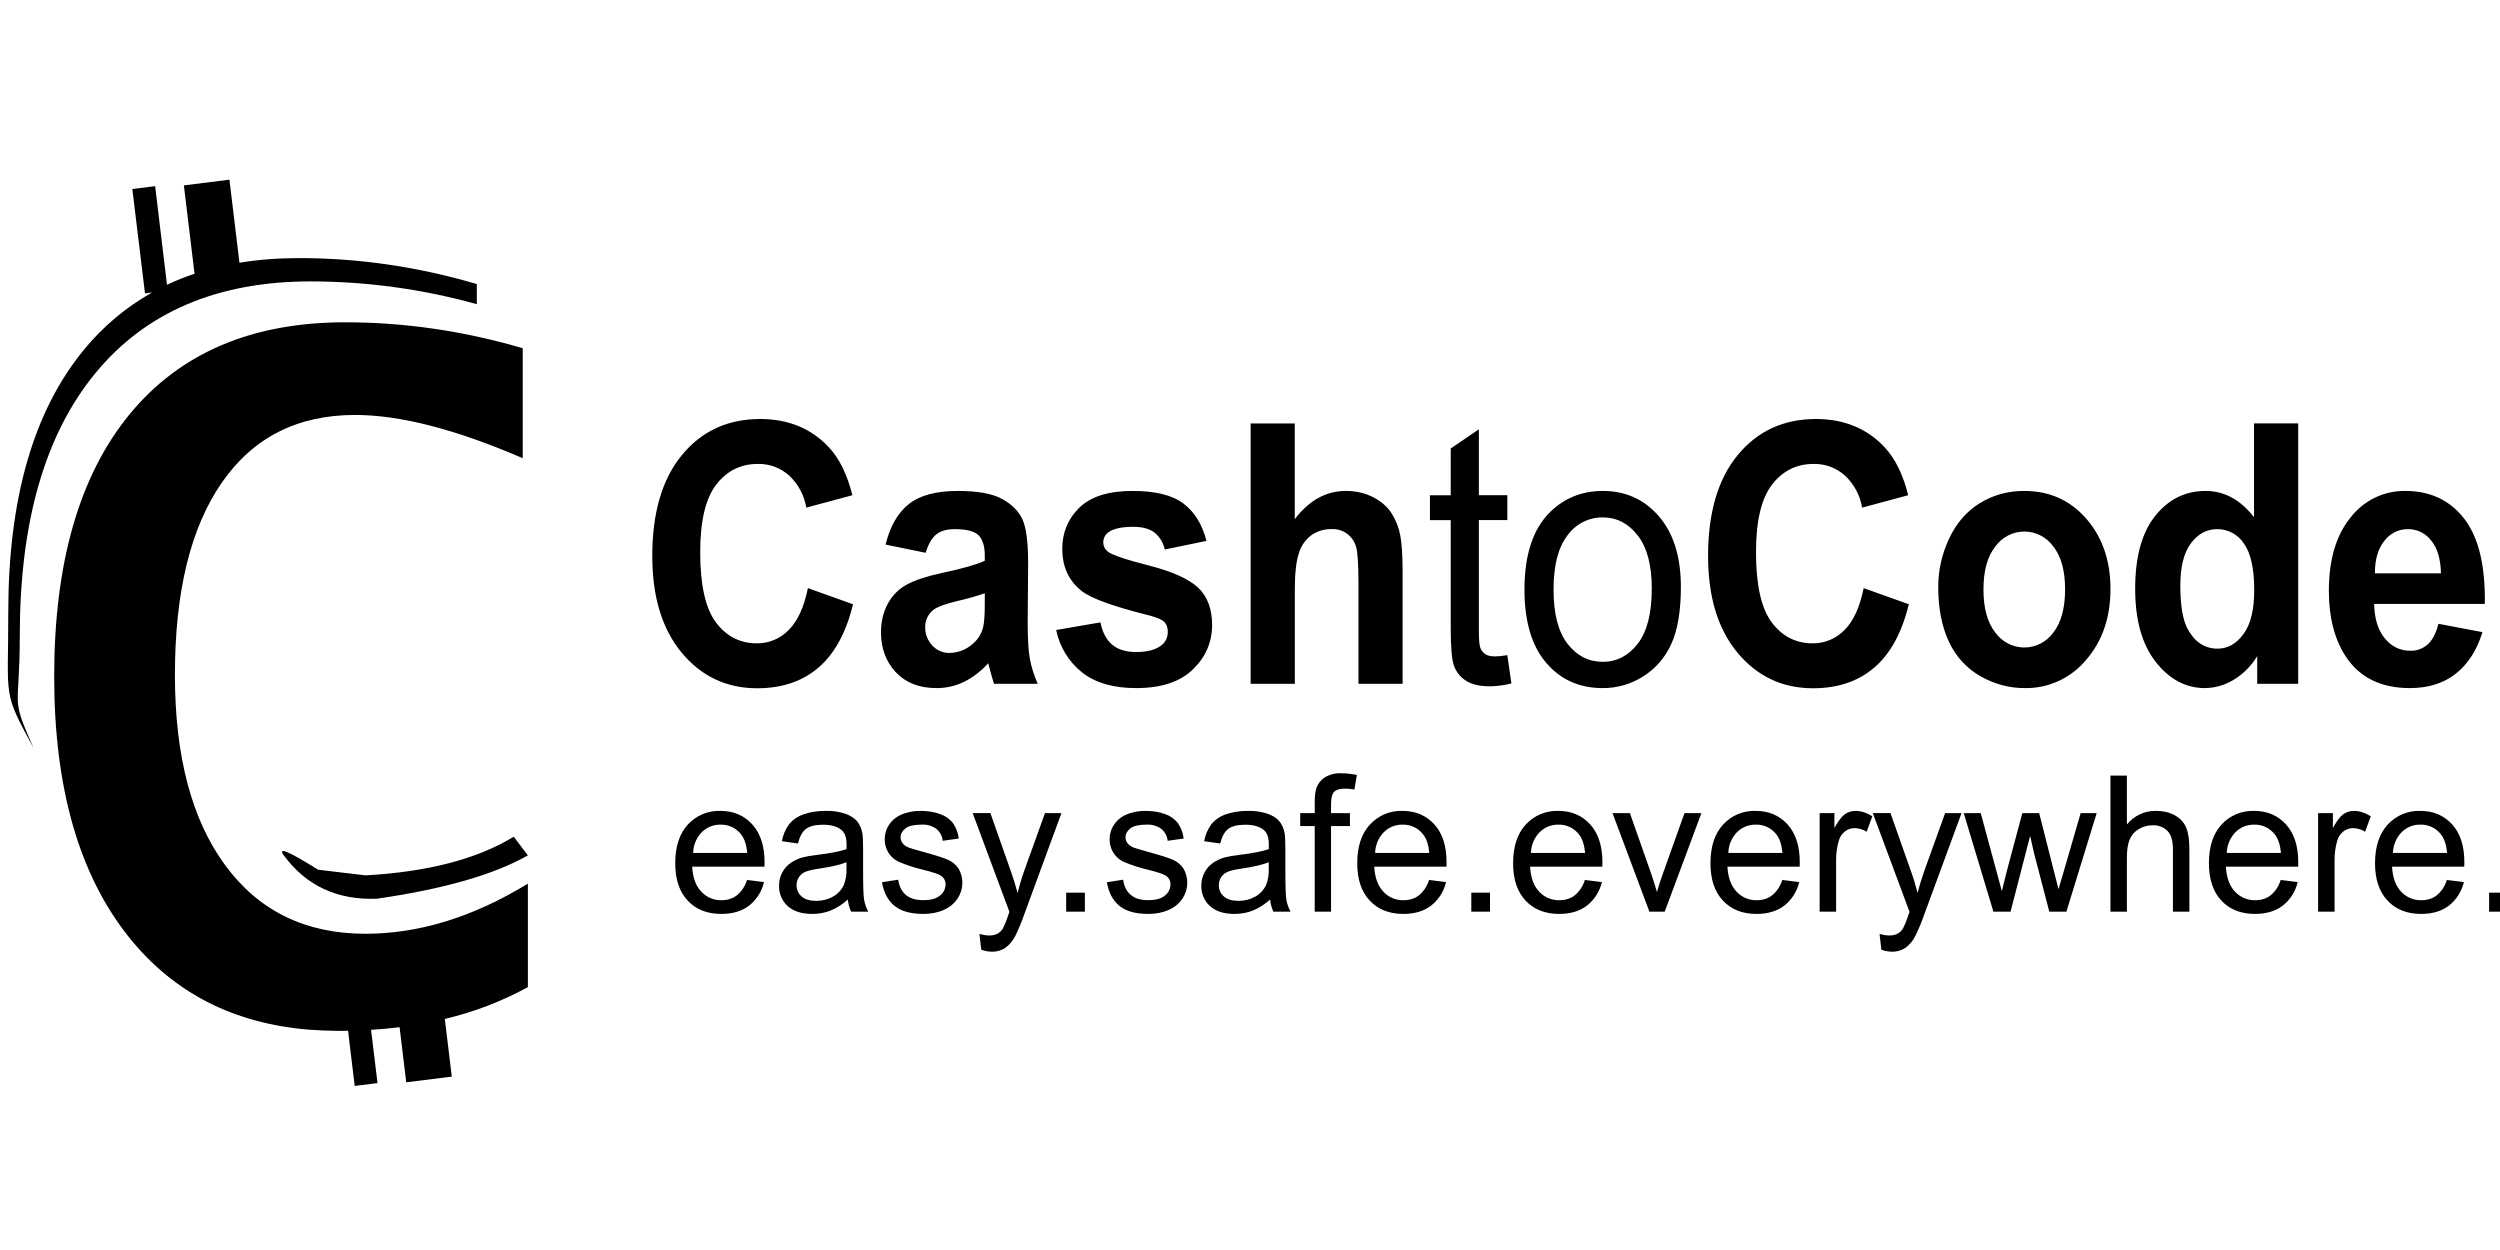 <svg width="160" height="80" viewBox="0 0 160 80" fill="none" xmlns="http://www.w3.org/2000/svg">
<g clip-path="url(#clip0_2059_4054)">
<path fill-rule="evenodd" clip-rule="evenodd" d="M9.737 18.718L9.279 18.776L8.469 12.097L9.929 11.914L10.688 18.226C11.252 17.957 11.84 17.724 12.45 17.52L11.768 11.864L14.684 11.5L15.325 16.815C16.528 16.617 17.805 16.518 19.149 16.518C22.963 16.518 26.75 17.072 30.516 18.179V19.467C27.051 18.504 23.476 18.014 19.885 18.01C13.913 18.01 9.316 19.971 6.097 23.893C2.875 27.81 1.266 33.41 1.266 40.687C1.266 45.594 0.636 44.446 2.145 47.864C0.146 44.189 0.53 44.839 0.53 39.192C0.53 31.915 2.142 26.318 5.361 22.398C6.58 20.903 8.065 19.655 9.737 18.718ZM28.468 65.213L28.915 68.903L25.999 69.267L25.573 65.741C24.966 65.816 24.358 65.873 23.748 65.91L24.161 69.319L22.7 69.5L22.276 65.968L21.663 65.977C21.051 65.969 20.439 65.945 19.827 65.904C14.967 65.517 11.112 63.544 8.265 59.995C5.066 56.002 3.468 50.443 3.468 43.3C3.468 36.024 5.078 30.426 8.3 26.507C11.522 22.588 16.119 20.627 22.087 20.627C25.899 20.627 29.688 21.18 33.454 22.288V29.325C29.184 27.477 25.607 26.557 22.726 26.557C19.04 26.557 16.196 27.999 14.197 30.887C12.195 33.777 11.195 37.877 11.195 43.187C11.195 48.403 12.269 52.468 14.42 55.385C16.568 58.304 19.558 59.761 23.384 59.761C26.821 59.761 30.287 58.692 33.784 56.553V63.177C32.108 64.091 30.32 64.775 28.468 65.213ZM20.357 55.661L23.387 56.023C27.383 55.801 30.547 54.977 32.879 53.549L33.784 54.744C31.619 55.976 28.399 56.9 24.121 57.518C21.583 57.614 19.595 56.687 18.163 54.744C17.745 54.175 18.478 54.481 20.357 55.661ZM51.707 37.639L54.594 38.673C54.15 40.491 53.414 41.84 52.386 42.723C51.355 43.606 50.049 44.049 48.465 44.049C46.506 44.049 44.896 43.292 43.636 41.782C42.376 40.267 41.746 38.204 41.746 35.581C41.746 32.807 42.379 30.654 43.648 29.118C44.913 27.585 46.58 26.816 48.648 26.816C50.453 26.816 51.916 27.419 53.044 28.623C53.715 29.337 54.219 30.359 54.554 31.694L51.604 32.489C51.473 31.704 51.09 30.985 50.516 30.444C49.96 29.942 49.239 29.673 48.496 29.692C47.402 29.692 46.514 30.135 45.833 31.024C45.154 31.91 44.813 33.346 44.813 35.331C44.813 37.437 45.148 38.938 45.819 39.833C46.492 40.727 47.365 41.173 48.436 41.173C48.816 41.178 49.192 41.105 49.543 40.958C49.894 40.812 50.212 40.594 50.478 40.319C51.048 39.751 51.458 38.859 51.707 37.639ZM59.239 35.377L56.676 34.853C56.962 33.687 57.461 32.822 58.165 32.259C58.87 31.7 59.915 31.42 61.304 31.42C62.565 31.42 63.504 31.589 64.123 31.927C64.738 32.262 65.174 32.691 65.423 33.209C65.675 33.731 65.801 34.684 65.801 36.071L65.772 39.798C65.772 40.858 65.815 41.642 65.907 42.144C65.998 42.648 66.165 43.19 66.414 43.764H63.618C63.516 43.454 63.425 43.14 63.346 42.822C63.317 42.695 63.283 42.569 63.246 42.444C62.809 42.939 62.283 43.345 61.697 43.638C61.146 43.904 60.544 44.041 59.935 44.038C58.836 44.038 57.968 43.7 57.335 43.026C56.702 42.35 56.384 41.499 56.384 40.468C56.384 39.786 56.527 39.177 56.816 38.644C57.103 38.111 57.509 37.7 58.028 37.417C58.549 37.131 59.3 36.884 60.279 36.671C61.596 36.391 62.513 36.129 63.026 35.887V35.567C63.026 34.955 62.891 34.518 62.625 34.255C62.352 33.993 61.848 33.865 61.104 33.865C60.6 33.865 60.207 33.976 59.927 34.2C59.643 34.424 59.417 34.815 59.239 35.377ZM63.026 37.968C62.461 38.163 61.886 38.326 61.304 38.457C60.52 38.647 60.007 38.83 59.763 39.011C59.59 39.14 59.449 39.31 59.352 39.506C59.256 39.703 59.208 39.919 59.211 40.139C59.211 40.584 59.36 40.972 59.655 41.298C59.797 41.458 59.971 41.584 60.165 41.668C60.359 41.753 60.569 41.794 60.78 41.788C61.317 41.778 61.834 41.577 62.241 41.22C62.571 40.95 62.807 40.579 62.914 40.162C62.988 39.888 63.026 39.369 63.026 38.603V37.968ZM67.594 40.319L70.429 39.833C70.549 40.453 70.796 40.925 71.165 41.246C71.532 41.566 72.05 41.73 72.712 41.73C73.445 41.73 73.995 41.578 74.364 41.275C74.486 41.172 74.583 41.041 74.647 40.894C74.712 40.746 74.743 40.586 74.737 40.424C74.745 40.205 74.674 39.99 74.536 39.821C74.393 39.669 74.078 39.53 73.591 39.398C71.308 38.83 69.862 38.312 69.252 37.842C68.407 37.19 67.986 36.286 67.986 35.127C67.986 34.078 68.35 33.203 69.08 32.489C69.813 31.776 70.945 31.42 72.483 31.42C73.943 31.42 75.032 31.688 75.742 32.227C76.452 32.766 76.945 33.562 77.211 34.617L74.545 35.17C74.457 34.745 74.227 34.364 73.895 34.092C73.579 33.842 73.121 33.716 72.531 33.716C71.787 33.716 71.254 33.833 70.933 34.069C70.832 34.142 70.749 34.239 70.693 34.352C70.636 34.464 70.608 34.589 70.609 34.716C70.609 34.829 70.635 34.94 70.684 35.041C70.733 35.142 70.805 35.23 70.893 35.298C71.148 35.508 72.027 35.809 73.534 36.193C75.04 36.581 76.091 37.056 76.687 37.615C77.277 38.183 77.575 38.976 77.575 39.99C77.575 41.097 77.165 42.047 76.343 42.846C75.527 43.638 74.316 44.038 72.715 44.038C71.257 44.038 70.108 43.705 69.258 43.038C68.403 42.362 67.814 41.398 67.594 40.319ZM82.865 27.102V33.227C83.778 32.023 84.87 31.42 86.135 31.42C86.786 31.42 87.373 31.557 87.897 31.828C88.418 32.102 88.813 32.452 89.077 32.877C89.343 33.3 89.524 33.769 89.621 34.285C89.718 34.8 89.767 35.599 89.767 36.683V43.764H86.943V37.388C86.943 36.123 86.889 35.319 86.783 34.978C86.682 34.636 86.47 34.339 86.181 34.136C85.892 33.934 85.543 33.838 85.193 33.865C84.744 33.857 84.304 33.992 83.933 34.249C83.544 34.536 83.26 34.946 83.125 35.415C82.954 35.934 82.868 36.703 82.868 37.717V43.764H80.041V27.102H82.868H82.865ZM96.469 41.934L96.73 43.74C96.281 43.854 95.822 43.916 95.361 43.924C94.702 43.924 94.195 43.807 93.831 43.571C93.484 43.355 93.216 43.03 93.066 42.645C92.92 42.263 92.846 41.456 92.846 40.229V33.288H91.517V31.697H92.846V28.704L94.647 27.477V31.694H96.469V33.285H94.647V40.34C94.647 40.922 94.679 41.301 94.742 41.465C94.803 41.628 94.913 41.768 95.057 41.864C95.2 41.963 95.403 42.009 95.673 42.009C95.873 42.009 96.139 41.986 96.469 41.931V41.934ZM97.566 37.729C97.566 35.494 98.116 33.839 99.216 32.761C100.132 31.869 101.255 31.42 102.575 31.42C104.044 31.42 105.244 31.965 106.178 33.052C107.109 34.139 107.576 35.642 107.576 37.56C107.576 39.113 107.369 40.334 106.957 41.226C106.572 42.083 105.945 42.804 105.155 43.297C104.382 43.786 103.488 44.042 102.578 44.038C101.08 44.038 99.871 43.496 98.949 42.412C98.027 41.328 97.566 39.769 97.566 37.729ZM99.427 37.729C99.427 39.273 99.725 40.433 100.321 41.202C100.92 41.972 101.667 42.356 102.575 42.356C103.474 42.356 104.222 41.969 104.817 41.196C105.416 40.424 105.714 39.244 105.714 37.662C105.714 36.167 105.413 35.039 104.815 34.267C104.213 33.498 103.469 33.113 102.575 33.113C102.137 33.109 101.704 33.211 101.312 33.41C100.92 33.61 100.58 33.902 100.321 34.261C99.725 35.028 99.427 36.184 99.427 37.729ZM119.275 37.639L122.165 38.673C121.721 40.491 120.985 41.84 119.957 42.723C118.926 43.606 117.62 44.049 116.036 44.049C114.08 44.049 112.467 43.292 111.207 41.782C109.947 40.267 109.317 38.204 109.317 35.581C109.317 32.807 109.95 30.654 111.219 29.118C112.485 27.585 114.151 26.816 116.219 26.816C118.024 26.816 119.487 27.419 120.615 28.623C121.286 29.337 121.79 30.359 122.125 31.694L119.175 32.489C119.044 31.704 118.661 30.985 118.087 30.444C117.531 29.942 116.81 29.673 116.067 29.692C114.973 29.692 114.086 30.135 113.404 31.024C112.725 31.91 112.384 33.346 112.384 35.331C112.384 37.437 112.719 38.938 113.392 39.833C114.063 40.727 114.933 41.173 116.007 41.173C116.387 41.178 116.763 41.105 117.114 40.958C117.465 40.812 117.783 40.594 118.049 40.319C118.622 39.751 119.026 38.859 119.275 37.639ZM124.047 37.56C124.047 36.496 124.276 35.471 124.74 34.477C125.204 33.486 125.857 32.728 126.707 32.204C127.555 31.679 128.503 31.42 129.548 31.42C131.167 31.42 132.49 32.014 133.524 33.197C134.555 34.386 135.07 35.884 135.07 37.694C135.07 39.521 134.552 41.036 133.509 42.237C133.025 42.816 132.42 43.278 131.739 43.589C131.057 43.901 130.316 44.054 129.568 44.038C128.589 44.038 127.655 43.787 126.767 43.289C125.881 42.791 125.171 42.021 124.74 41.089C124.279 40.121 124.047 38.944 124.047 37.56ZM126.942 37.729C126.942 38.923 127.194 39.844 127.698 40.48C127.912 40.777 128.192 41.019 128.515 41.186C128.838 41.353 129.195 41.44 129.557 41.44C129.919 41.44 130.276 41.353 130.599 41.186C130.922 41.019 131.202 40.777 131.416 40.48C131.914 39.844 132.166 38.918 132.166 37.706C132.166 36.525 131.914 35.616 131.416 34.978C131.202 34.681 130.922 34.439 130.599 34.272C130.276 34.105 129.919 34.018 129.557 34.018C129.195 34.018 128.838 34.105 128.515 34.272C128.192 34.439 127.912 34.681 127.698 34.978C127.194 35.616 126.942 36.531 126.942 37.729ZM147.085 43.764H144.461V41.992C144.079 42.627 143.548 43.156 142.915 43.531C142.369 43.855 141.751 44.029 141.119 44.038C139.893 44.038 138.842 43.478 137.966 42.362C137.089 41.243 136.651 39.684 136.651 37.682C136.651 35.637 137.081 34.083 137.931 33.02C138.782 31.953 139.859 31.42 141.159 31.42C142.353 31.42 143.387 31.982 144.258 33.101V27.099H147.085V43.764ZM139.541 37.469C139.541 38.755 139.699 39.687 140.014 40.264C140.472 41.097 141.108 41.514 141.924 41.514C142.574 41.514 143.127 41.202 143.585 40.576C144.043 39.952 144.27 39.017 144.27 37.775C144.27 36.388 144.049 35.389 143.605 34.78C143.418 34.496 143.165 34.264 142.868 34.104C142.571 33.945 142.24 33.862 141.904 33.865C141.234 33.865 140.672 34.165 140.22 34.768C139.767 35.371 139.541 36.272 139.541 37.469ZM156.061 39.923L158.879 40.456C158.515 41.622 157.942 42.514 157.161 43.123C156.382 43.734 155.402 44.038 154.231 44.038C152.369 44.038 150.994 43.353 150.106 41.98C149.399 40.882 149.047 39.495 149.047 37.819C149.047 35.82 149.511 34.252 150.436 33.119C150.853 32.579 151.387 32.145 151.996 31.851C152.605 31.556 153.273 31.409 153.947 31.42C155.537 31.42 156.791 32.014 157.71 33.197C158.63 34.386 159.068 36.202 159.028 38.65H151.945C151.965 39.597 152.194 40.334 152.632 40.861C153.065 41.386 153.609 41.648 154.259 41.648C154.669 41.661 155.068 41.515 155.376 41.24C155.677 40.969 155.906 40.529 156.061 39.923ZM156.221 36.694C156.201 35.771 155.992 35.068 155.588 34.585C155.413 34.359 155.19 34.177 154.935 34.052C154.681 33.928 154.401 33.864 154.119 33.865C153.823 33.86 153.531 33.927 153.265 34.059C152.999 34.191 152.768 34.385 152.59 34.625C152.189 35.132 151.988 35.823 151.997 36.694H156.221ZM47.809 56.317L48.897 56.454C48.757 57.051 48.42 57.582 47.944 57.958C47.48 58.313 46.89 58.491 46.168 58.491C45.26 58.491 44.541 58.208 44.011 57.637C43.478 57.069 43.215 56.273 43.215 55.248C43.215 54.187 43.481 53.362 44.017 52.777C44.283 52.486 44.608 52.257 44.968 52.105C45.329 51.954 45.718 51.883 46.108 51.897C46.938 51.897 47.617 52.182 48.141 52.756C48.668 53.333 48.932 54.14 48.932 55.181L48.926 55.466H44.298C44.335 56.16 44.527 56.69 44.876 57.06C45.041 57.24 45.242 57.382 45.465 57.478C45.688 57.573 45.929 57.62 46.171 57.614C46.557 57.614 46.887 57.509 47.159 57.302C47.465 57.046 47.693 56.703 47.809 56.317ZM44.358 54.586H47.823C47.775 54.056 47.643 53.66 47.422 53.392C47.267 53.194 47.069 53.035 46.843 52.929C46.618 52.822 46.371 52.77 46.122 52.777C45.897 52.771 45.673 52.812 45.464 52.896C45.255 52.981 45.065 53.108 44.905 53.269C44.566 53.622 44.372 54.093 44.361 54.586H44.358ZM54.262 57.57C53.93 57.871 53.55 58.113 53.139 58.284C52.778 58.421 52.391 58.491 51.979 58.491C51.297 58.491 50.776 58.322 50.407 57.984C50.228 57.821 50.086 57.62 49.992 57.396C49.897 57.171 49.852 56.928 49.86 56.684C49.857 56.397 49.924 56.112 50.054 55.857C50.185 55.602 50.376 55.384 50.61 55.221C50.842 55.064 51.097 54.946 51.366 54.872C51.572 54.816 51.882 54.764 52.3 54.712C53.148 54.609 53.775 54.487 54.176 54.344C54.176 54.199 54.181 54.105 54.181 54.065C54.181 53.627 54.081 53.322 53.884 53.144C53.614 52.902 53.213 52.782 52.686 52.782C52.191 52.782 51.827 52.87 51.59 53.045C51.355 53.22 51.18 53.534 51.068 53.983L50.04 53.837C50.11 53.445 50.268 53.074 50.501 52.753C50.746 52.457 51.067 52.237 51.429 52.118C51.836 51.972 52.303 51.897 52.838 51.897C53.275 51.882 53.712 51.946 54.127 52.086C54.459 52.214 54.7 52.372 54.857 52.564C55.012 52.756 55.124 53.001 55.184 53.292C55.221 53.476 55.238 53.802 55.238 54.277V55.705C55.238 56.699 55.258 57.328 55.304 57.59C55.35 57.853 55.439 58.106 55.571 58.348H54.474C54.358 58.104 54.286 57.84 54.262 57.57ZM54.176 55.181C53.792 55.341 53.222 55.475 52.457 55.586C52.028 55.65 51.721 55.72 51.541 55.798C51.373 55.867 51.23 55.986 51.13 56.139C51.03 56.291 50.977 56.471 50.98 56.655C50.98 56.941 51.085 57.18 51.297 57.369C51.509 57.559 51.822 57.655 52.231 57.655C52.635 57.655 52.996 57.564 53.311 57.384C53.612 57.217 53.855 56.958 54.004 56.644C54.135 56.303 54.193 55.939 54.176 55.574V55.181ZM56.447 56.463L57.486 56.3C57.544 56.722 57.707 57.048 57.973 57.273C58.24 57.5 58.612 57.611 59.09 57.611C59.574 57.611 59.932 57.512 60.164 57.311C60.272 57.229 60.359 57.123 60.42 57.001C60.481 56.879 60.514 56.745 60.517 56.608C60.519 56.494 60.492 56.381 60.438 56.281C60.383 56.18 60.304 56.096 60.207 56.037C60.064 55.941 59.703 55.822 59.133 55.676C58.585 55.551 58.049 55.379 57.529 55.16C57.25 55.033 57.014 54.824 56.851 54.56C56.698 54.306 56.619 54.013 56.622 53.715C56.622 53.432 56.685 53.173 56.811 52.934C56.935 52.697 57.111 52.492 57.326 52.337C57.53 52.194 57.757 52.089 57.996 52.025C58.291 51.938 58.597 51.895 58.904 51.897C59.391 51.897 59.821 51.967 60.187 52.109C60.508 52.218 60.791 52.42 61.001 52.689C61.194 52.982 61.318 53.316 61.362 53.665L60.336 53.811C60.305 53.512 60.159 53.238 59.929 53.048C59.653 52.85 59.319 52.755 58.982 52.777C58.498 52.777 58.151 52.855 57.948 53.019C57.741 53.182 57.638 53.371 57.638 53.59C57.638 53.73 57.681 53.852 57.764 53.963C57.85 54.079 57.985 54.172 58.168 54.248C58.274 54.289 58.584 54.379 59.096 54.522C59.841 54.726 60.359 54.889 60.654 55.017C60.932 55.134 61.172 55.329 61.344 55.58C61.515 55.873 61.6 56.209 61.59 56.55C61.58 56.891 61.475 57.221 61.287 57.503C61.069 57.828 60.763 58.082 60.405 58.232C60.021 58.407 59.583 58.491 59.096 58.491C58.291 58.491 57.678 58.322 57.255 57.981C56.834 57.64 56.561 57.133 56.447 56.463ZM62.799 60.778L62.685 59.773C62.914 59.837 63.114 59.869 63.286 59.869C63.479 59.879 63.671 59.839 63.845 59.753C63.985 59.672 64.103 59.557 64.188 59.418C64.317 59.162 64.424 58.896 64.509 58.622L64.604 58.36L62.249 52.036H63.384L64.672 55.694C64.841 56.157 64.99 56.644 65.125 57.153C65.245 56.664 65.388 56.183 65.555 55.717L66.88 52.039H67.932L65.575 58.456C65.407 58.945 65.21 59.423 64.985 59.887C64.835 60.195 64.614 60.461 64.34 60.662C64.084 60.831 63.783 60.917 63.478 60.91C63.246 60.904 63.017 60.86 62.799 60.778ZM68.235 58.348V57.13H69.432V58.348H68.235ZM70.841 56.466L71.881 56.3C71.938 56.722 72.102 57.048 72.368 57.273C72.634 57.5 73.007 57.611 73.485 57.611C73.969 57.611 74.327 57.512 74.559 57.311C74.666 57.229 74.754 57.123 74.815 57.001C74.876 56.879 74.909 56.745 74.911 56.608C74.914 56.494 74.886 56.381 74.832 56.281C74.778 56.18 74.698 56.096 74.602 56.037C74.459 55.941 74.098 55.822 73.525 55.676C72.977 55.551 72.44 55.379 71.921 55.16C71.643 55.032 71.408 54.823 71.245 54.56C71.093 54.306 71.013 54.013 71.016 53.715C71.016 53.432 71.079 53.173 71.205 52.934C71.329 52.697 71.506 52.492 71.721 52.337C71.925 52.194 72.152 52.089 72.391 52.025C72.686 51.938 72.992 51.895 73.299 51.897C73.786 51.897 74.215 51.967 74.582 52.109C74.903 52.218 75.185 52.42 75.395 52.689C75.589 52.982 75.712 53.316 75.756 53.665L74.731 53.811C74.699 53.512 74.553 53.238 74.324 53.048C74.047 52.849 73.711 52.754 73.373 52.777C72.892 52.777 72.549 52.855 72.342 53.019C72.136 53.182 72.033 53.371 72.033 53.59C72.033 53.73 72.073 53.852 72.159 53.963C72.245 54.079 72.379 54.172 72.563 54.248C72.669 54.289 72.978 54.379 73.491 54.522C74.235 54.726 74.754 54.889 75.049 55.017C75.327 55.134 75.566 55.329 75.739 55.58C75.91 55.873 75.995 56.209 75.985 56.55C75.975 56.891 75.87 57.221 75.682 57.503C75.464 57.828 75.157 58.082 74.8 58.232C74.413 58.407 73.978 58.491 73.491 58.491C72.686 58.491 72.07 58.322 71.649 57.981C71.228 57.64 70.956 57.136 70.841 56.466ZM81.287 57.57C80.955 57.871 80.575 58.113 80.164 58.284C79.803 58.421 79.419 58.491 79.004 58.491C78.322 58.491 77.801 58.322 77.434 57.984C77.255 57.821 77.113 57.621 77.018 57.396C76.923 57.172 76.877 56.929 76.885 56.684C76.882 56.397 76.949 56.112 77.079 55.857C77.21 55.602 77.401 55.384 77.635 55.221C77.867 55.064 78.122 54.946 78.391 54.872C78.597 54.816 78.907 54.764 79.325 54.712C80.172 54.609 80.8 54.487 81.201 54.344L81.206 54.065C81.206 53.627 81.106 53.322 80.909 53.144C80.639 52.902 80.241 52.782 79.711 52.782C79.216 52.782 78.852 52.87 78.615 53.045C78.38 53.22 78.205 53.534 78.093 53.983L77.065 53.837C77.135 53.445 77.293 53.074 77.526 52.753C77.771 52.457 78.092 52.237 78.454 52.118C78.861 51.972 79.328 51.897 79.863 51.897C80.3 51.882 80.737 51.946 81.152 52.086C81.484 52.214 81.725 52.372 81.882 52.564C82.04 52.756 82.149 53.001 82.209 53.292C82.246 53.476 82.263 53.802 82.263 54.277V55.705C82.263 56.699 82.286 57.328 82.329 57.59C82.375 57.853 82.464 58.106 82.596 58.348H81.499C81.383 58.104 81.311 57.84 81.287 57.57ZM81.201 55.181C80.817 55.341 80.247 55.475 79.482 55.586C79.053 55.65 78.746 55.72 78.566 55.798C78.398 55.867 78.255 55.986 78.155 56.139C78.055 56.291 78.002 56.471 78.004 56.655C78.004 56.941 78.11 57.18 78.322 57.369C78.537 57.559 78.847 57.655 79.256 57.655C79.66 57.655 80.021 57.564 80.336 57.384C80.637 57.217 80.88 56.958 81.029 56.644C81.16 56.303 81.218 55.939 81.201 55.574V55.181ZM84.142 58.348V52.87H83.214V52.039H84.142V51.369C84.142 50.944 84.179 50.629 84.254 50.422C84.356 50.145 84.544 49.908 84.789 49.749C85.114 49.558 85.486 49.468 85.861 49.49C86.156 49.49 86.482 49.525 86.84 49.597L86.683 50.53C86.478 50.492 86.271 50.472 86.064 50.472C85.746 50.472 85.52 50.539 85.388 50.676C85.253 50.816 85.187 51.075 85.187 51.457V52.039H86.396V52.87H85.187V58.348H84.142ZM91.46 56.317L92.548 56.454C92.408 57.051 92.071 57.582 91.594 57.958C91.13 58.313 90.54 58.491 89.819 58.491C88.911 58.491 88.192 58.208 87.662 57.637C87.129 57.069 86.863 56.273 86.863 55.248C86.863 54.187 87.132 53.362 87.671 52.777C87.937 52.486 88.261 52.257 88.622 52.105C88.983 51.954 89.371 51.883 89.761 51.897C90.592 51.897 91.268 52.182 91.795 52.756C92.319 53.333 92.579 54.14 92.579 55.181C92.579 55.245 92.579 55.341 92.574 55.466H87.951C87.989 56.16 88.18 56.69 88.527 57.06C88.692 57.24 88.894 57.383 89.117 57.478C89.341 57.574 89.582 57.62 89.824 57.614C90.211 57.614 90.54 57.509 90.812 57.302C91.119 57.046 91.344 56.703 91.46 56.317ZM88.008 54.586H91.474C91.425 54.056 91.293 53.66 91.073 53.392C90.918 53.194 90.719 53.035 90.494 52.929C90.268 52.822 90.021 52.77 89.773 52.777C89.548 52.771 89.324 52.812 89.115 52.896C88.906 52.981 88.715 53.108 88.555 53.269C88.216 53.622 88.021 54.093 88.008 54.586ZM94.163 58.348V57.13H95.361V58.348H94.163ZM101.432 56.317L102.521 56.454C102.38 57.051 102.044 57.582 101.567 57.958C101.106 58.313 100.513 58.491 99.791 58.491C98.886 58.491 98.167 58.208 97.635 57.637C97.105 57.069 96.838 56.273 96.838 55.248C96.838 54.187 97.108 53.362 97.643 52.777C97.909 52.486 98.234 52.257 98.594 52.105C98.955 51.954 99.344 51.883 99.734 51.897C100.564 51.897 101.24 52.182 101.767 52.756C102.291 53.333 102.555 54.14 102.555 55.181C102.555 55.245 102.555 55.341 102.549 55.466H97.924C97.964 56.16 98.153 56.69 98.502 57.06C98.668 57.24 98.869 57.383 99.093 57.478C99.316 57.574 99.557 57.62 99.8 57.614C100.183 57.614 100.513 57.509 100.785 57.302C101.091 57.046 101.316 56.703 101.432 56.317ZM97.981 54.586H101.447C101.398 54.056 101.266 53.66 101.046 53.392C100.89 53.194 100.692 53.035 100.466 52.929C100.241 52.822 99.994 52.77 99.745 52.777C99.52 52.771 99.296 52.812 99.087 52.896C98.878 52.981 98.688 53.108 98.528 53.269C98.19 53.622 97.992 54.093 97.981 54.586ZM105.562 58.348L103.202 52.039H104.313L105.642 55.819C105.786 56.227 105.92 56.649 106.043 57.089C106.159 56.685 106.289 56.284 106.433 55.889L107.808 52.039H108.89L106.542 58.348H105.562ZM114.065 56.317L115.151 56.454C115.011 57.051 114.674 57.582 114.197 57.958C113.736 58.313 113.143 58.491 112.422 58.491C111.516 58.491 110.798 58.208 110.265 57.637C109.735 57.069 109.469 56.273 109.469 55.248C109.469 54.187 109.738 53.362 110.273 52.777C110.54 52.486 110.864 52.257 111.225 52.105C111.586 51.954 111.974 51.883 112.364 51.897C113.195 51.897 113.871 52.182 114.398 52.756C114.922 53.333 115.185 54.14 115.185 55.181C115.185 55.245 115.185 55.341 115.18 55.466H110.554C110.594 56.16 110.786 56.69 111.133 57.06C111.298 57.24 111.5 57.383 111.723 57.478C111.947 57.574 112.188 57.62 112.43 57.614C112.814 57.614 113.146 57.509 113.415 57.302C113.723 57.046 113.949 56.703 114.065 56.317ZM110.614 54.586H114.077C114.028 54.056 113.896 53.66 113.679 53.392C113.523 53.193 113.325 53.035 113.098 52.928C112.872 52.821 112.625 52.769 112.376 52.777C112.151 52.771 111.927 52.812 111.718 52.896C111.508 52.981 111.318 53.108 111.158 53.269C110.82 53.622 110.626 54.093 110.614 54.586ZM116.457 58.348V52.039H117.402V52.995C117.646 52.546 117.869 52.252 118.072 52.109C118.271 51.969 118.507 51.895 118.748 51.897C119.103 51.897 119.464 52.013 119.828 52.24L119.467 53.231C119.235 53.084 118.967 53.005 118.694 53.001C118.47 52.999 118.253 53.073 118.075 53.211C117.888 53.359 117.751 53.564 117.686 53.797C117.566 54.201 117.507 54.621 117.511 55.044V58.348H116.457ZM120.406 60.778L120.292 59.773C120.521 59.837 120.721 59.869 120.893 59.869C121.086 59.879 121.278 59.839 121.452 59.753C121.592 59.672 121.711 59.557 121.795 59.418C121.924 59.162 122.031 58.896 122.116 58.622L122.211 58.36L119.857 52.036H120.991L122.279 55.694C122.448 56.157 122.597 56.644 122.729 57.153C122.849 56.664 122.996 56.183 123.162 55.717L124.488 52.039H125.539L123.179 58.456C123.011 58.945 122.814 59.423 122.589 59.887C122.44 60.194 122.22 60.46 121.947 60.662C121.69 60.831 121.389 60.918 121.082 60.91C120.851 60.904 120.623 60.86 120.406 60.778ZM127.578 58.348L125.679 52.039H126.767L127.753 55.682L128.119 57.037L128.44 55.734L129.428 52.039H130.508L131.436 55.699L131.745 56.906L132.103 55.688L133.163 52.039H134.188L132.249 58.348H131.155L130.17 54.569L129.929 53.493L128.675 58.348H127.578ZM135.07 58.348V49.638H136.121V52.765C136.346 52.487 136.63 52.265 136.952 52.115C137.273 51.964 137.624 51.89 137.977 51.897C138.436 51.897 138.836 51.987 139.174 52.173C139.512 52.357 139.756 52.611 139.902 52.937C140.045 53.26 140.12 53.732 140.12 54.35V58.348H139.068V54.35C139.068 53.814 138.954 53.426 138.725 53.185C138.598 53.058 138.447 52.96 138.28 52.897C138.114 52.834 137.937 52.807 137.76 52.817C137.451 52.817 137.148 52.901 136.883 53.062C136.62 53.214 136.414 53.449 136.296 53.732C136.179 54.012 136.121 54.403 136.121 54.898V58.348H135.07ZM145.965 56.317L147.053 56.454C146.913 57.051 146.577 57.582 146.1 57.958C145.636 58.313 145.046 58.491 144.324 58.491C143.419 58.491 142.697 58.208 142.167 57.637C141.635 57.069 141.371 56.273 141.371 55.248C141.371 54.187 141.637 53.362 142.173 52.777C142.439 52.486 142.764 52.257 143.124 52.105C143.485 51.954 143.874 51.883 144.264 51.897C145.094 51.897 145.773 52.182 146.297 52.756C146.824 53.333 147.088 54.14 147.088 55.181L147.082 55.466H142.457C142.494 56.16 142.686 56.69 143.035 57.06C143.2 57.24 143.401 57.382 143.624 57.478C143.847 57.573 144.088 57.62 144.33 57.614C144.716 57.614 145.046 57.509 145.318 57.302C145.624 57.046 145.849 56.703 145.965 56.317ZM142.514 54.586H145.979C145.931 54.056 145.799 53.66 145.578 53.392C145.423 53.194 145.225 53.035 144.999 52.929C144.774 52.822 144.527 52.77 144.278 52.777C144.053 52.771 143.829 52.812 143.62 52.896C143.411 52.981 143.221 53.108 143.061 53.269C142.722 53.622 142.525 54.093 142.514 54.586ZM148.359 58.348V52.039H149.305V52.995C149.548 52.546 149.771 52.252 149.975 52.109C150.172 51.97 150.407 51.895 150.648 51.897C151.003 51.897 151.364 52.013 151.73 52.24L151.367 53.231C151.135 53.085 150.869 53.005 150.596 53.001C150.373 52.999 150.155 53.073 149.978 53.211C149.789 53.359 149.652 53.564 149.585 53.797C149.466 54.201 149.408 54.621 149.413 55.044V58.348H148.359ZM156.599 56.317L157.688 56.454C157.547 57.051 157.211 57.582 156.734 57.958C156.27 58.313 155.68 58.491 154.958 58.491C154.05 58.491 153.331 58.208 152.801 57.637C152.269 57.069 152.002 56.273 152.002 55.248C152.002 54.187 152.272 53.362 152.81 52.777C153.076 52.486 153.401 52.257 153.761 52.105C154.122 51.954 154.511 51.883 154.901 51.897C155.731 51.897 156.407 52.182 156.934 52.756C157.458 53.333 157.719 54.14 157.719 55.181C157.719 55.245 157.719 55.341 157.713 55.466H153.091C153.128 56.16 153.32 56.69 153.666 57.06C153.832 57.24 154.033 57.383 154.257 57.478C154.48 57.574 154.721 57.62 154.964 57.614C155.35 57.614 155.68 57.509 155.952 57.302C156.258 57.046 156.483 56.703 156.599 56.317ZM153.148 54.586H156.613C156.565 54.056 156.433 53.66 156.213 53.392C156.057 53.194 155.859 53.035 155.633 52.929C155.408 52.822 155.161 52.77 154.912 52.777C154.687 52.771 154.463 52.812 154.254 52.896C154.045 52.981 153.855 53.108 153.695 53.269C153.356 53.622 153.16 54.093 153.148 54.586ZM159.303 58.348V57.13H160.5V58.348H159.303Z" fill="black"/>
</g>
<defs>
<clipPath id="clip0_2059_4054">
<rect width="160" height="80" fill="white"/>
</clipPath>
</defs>
</svg>
